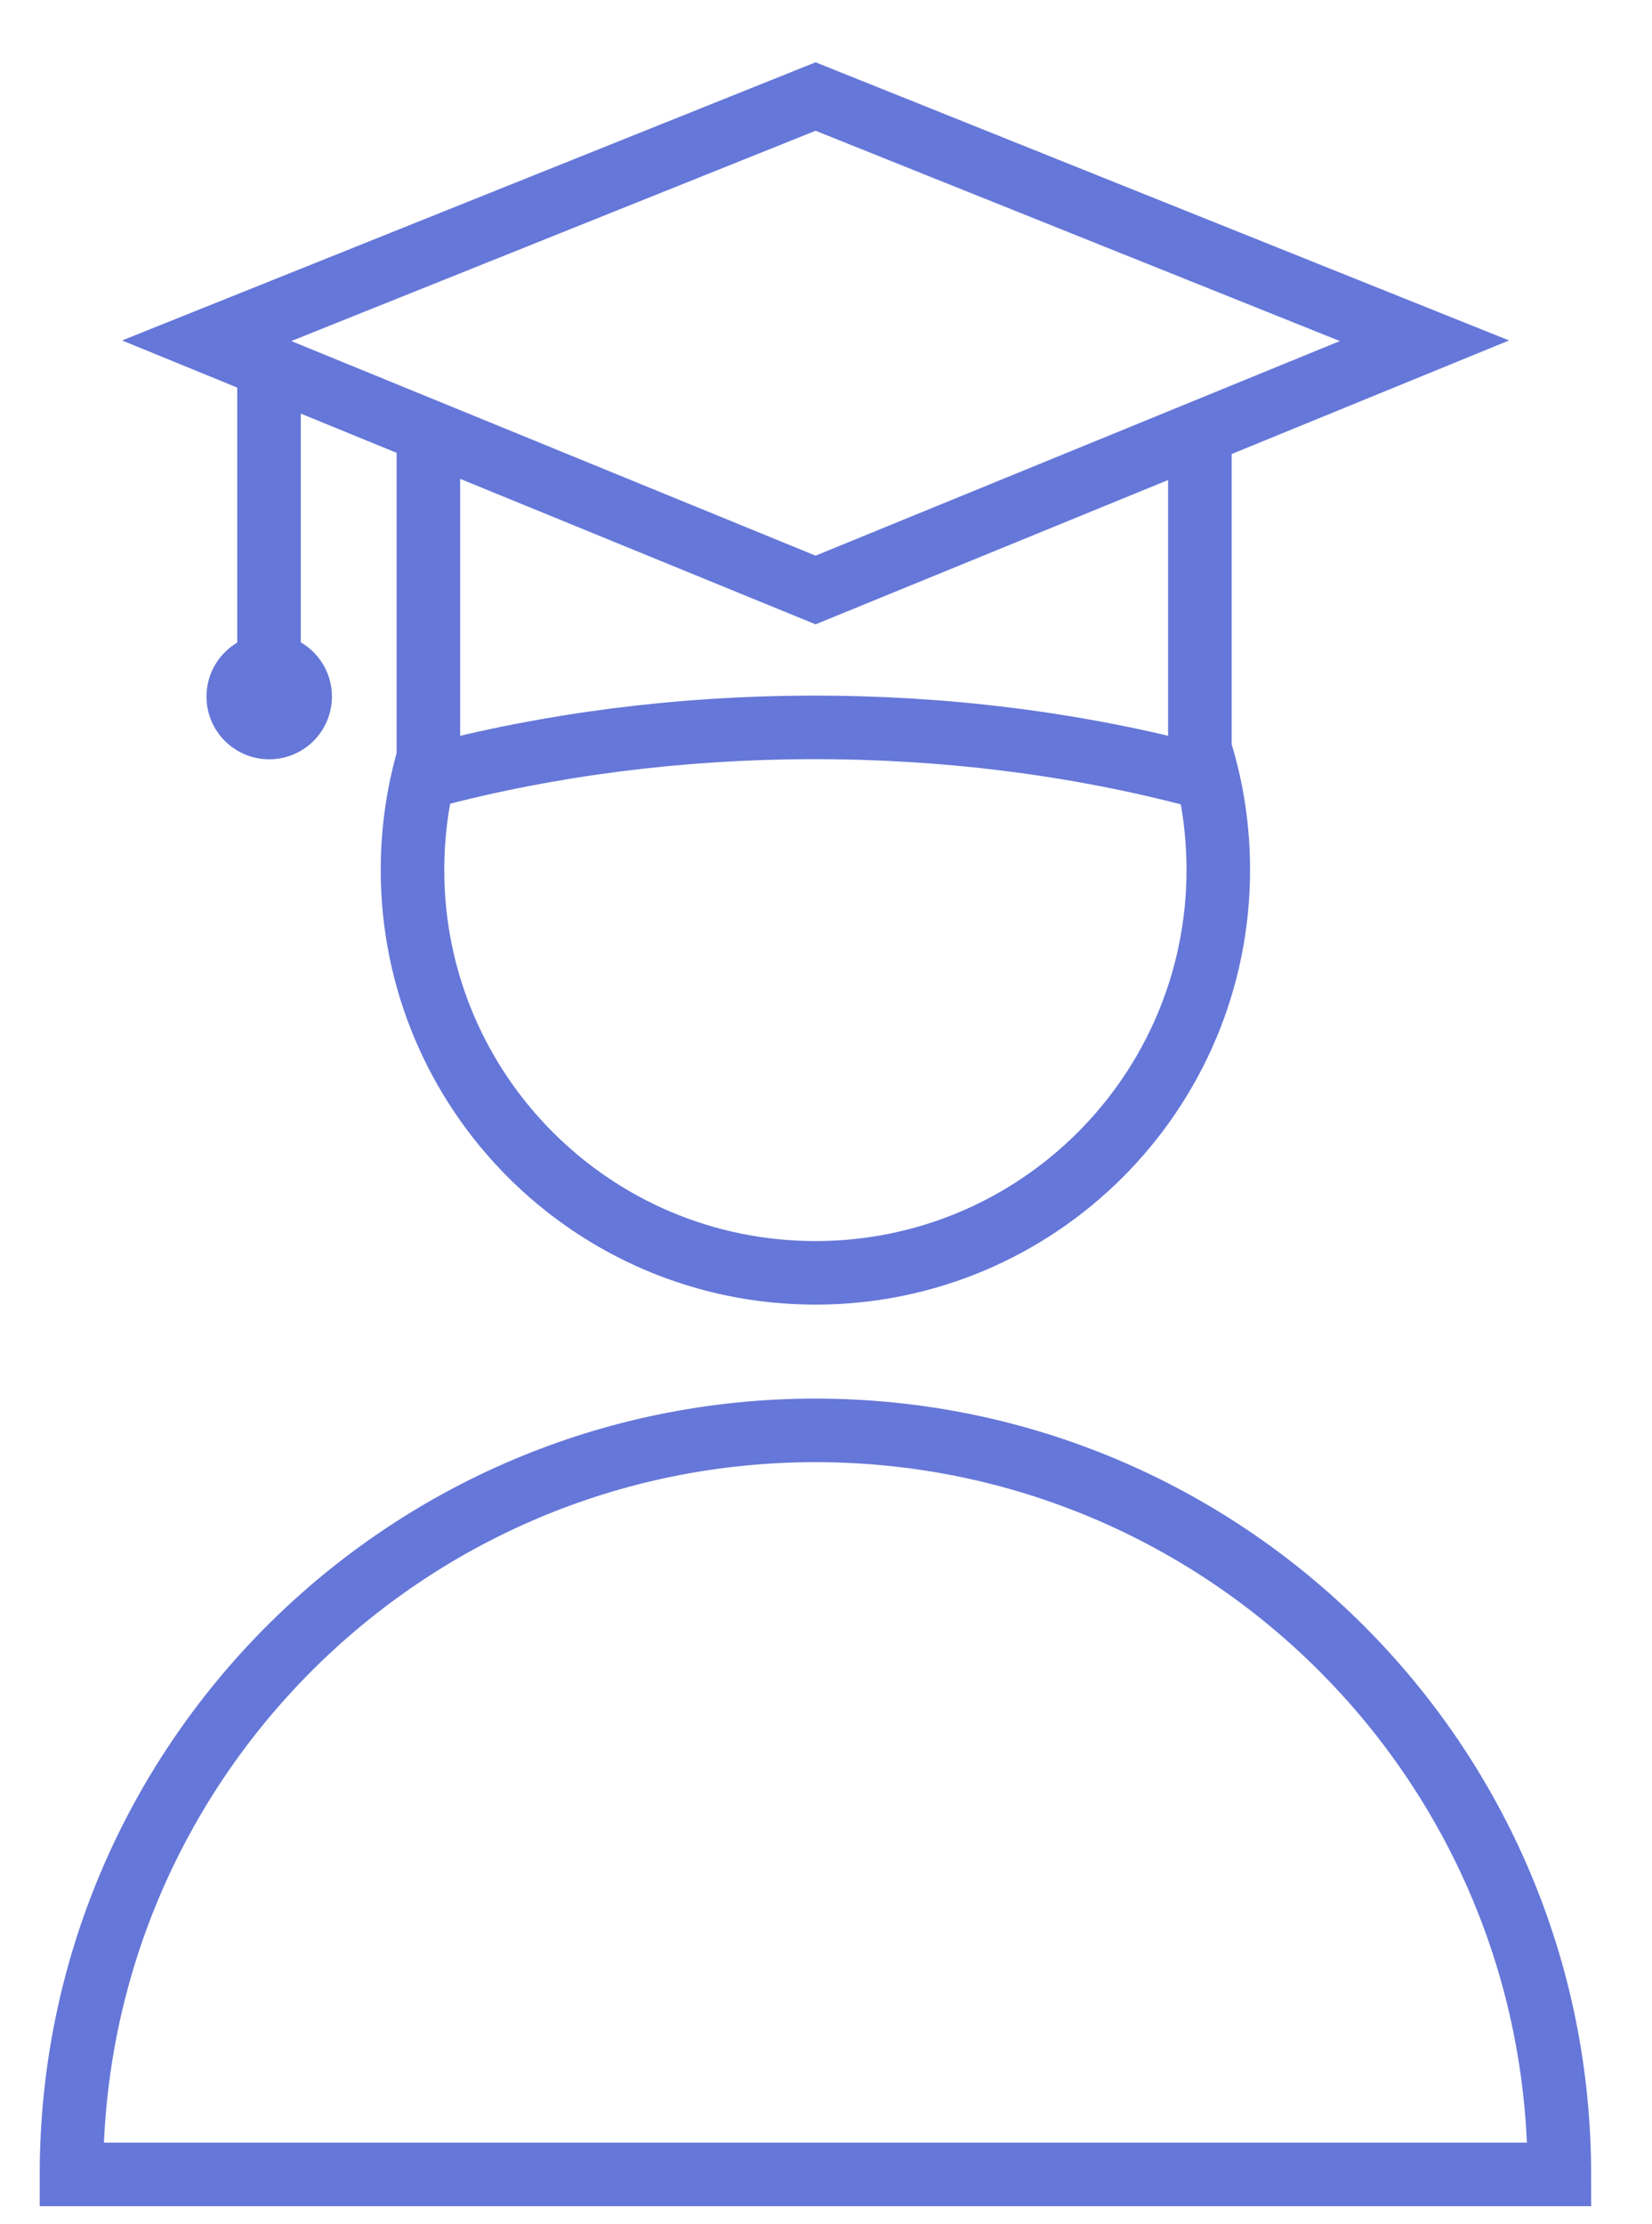 <svg width="26" height="35" viewBox="0 0 26 35" fill="none" xmlns="http://www.w3.org/2000/svg">
<path d="M6.777 11.802C6.739 11.925 6.704 12.05 6.673 12.177C6.555 12.661 6.492 13.167 6.492 13.688C6.492 17.19 9.331 20.029 12.833 20.029C16.335 20.029 19.174 17.19 19.174 13.688C19.174 13.047 19.08 12.429 18.903 11.847" stroke="#6577D8"/>
<path d="M12.833 22.508C6.367 22.508 1.125 27.75 1.125 34.216H24.542C24.542 27.75 19.3 22.508 12.833 22.508Z" stroke="#6577D8"/>
<path d="M12.836 1.519L22.419 5.362L12.836 9.284L3.253 5.362L12.836 1.519Z" stroke="#6577D8"/>
<path d="M6.742 6.775V12.219C10.55 11.205 14.96 11.171 18.884 12.219V6.775" stroke="#6577D8"/>
<path d="M4.234 5.804V10.642" stroke="#6577D8"/>
<circle cx="4.237" cy="10.961" r="0.987" fill="#6577D8"/>
</svg>
